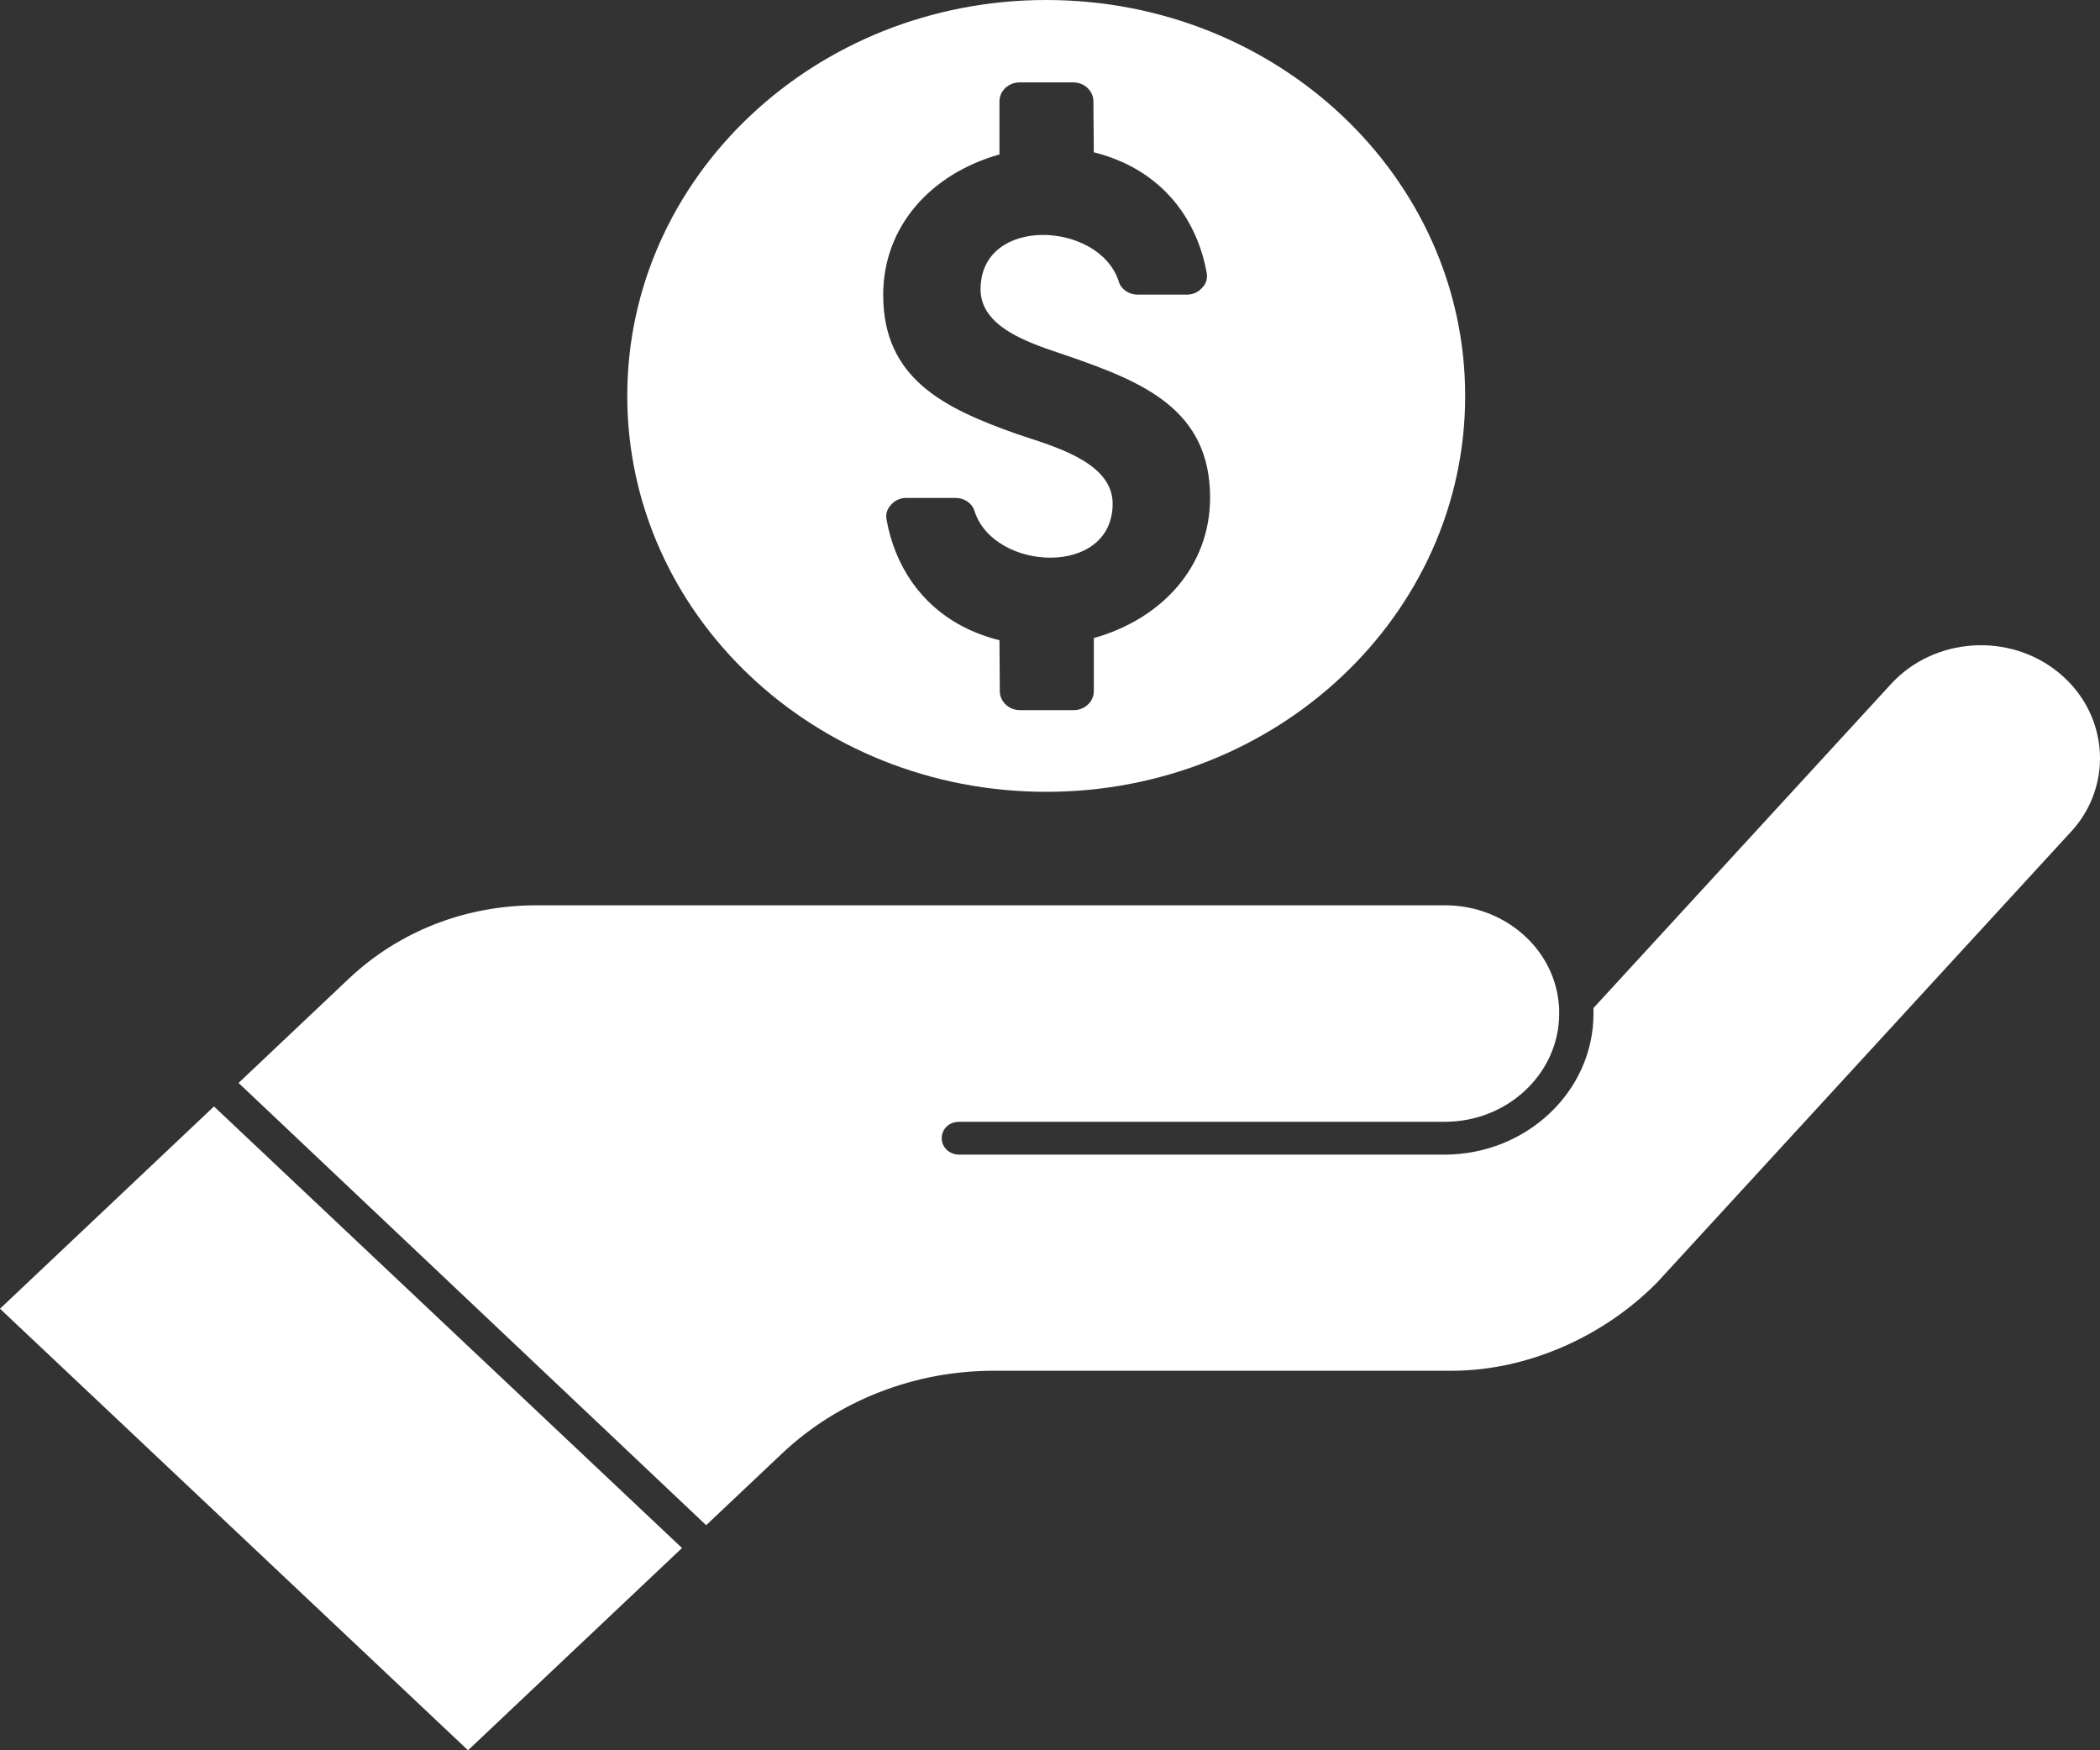 <svg width="30" height="25" viewBox="0 0 30 25" fill="none" xmlns="http://www.w3.org/2000/svg">
<rect x="0" y="0" width="30" height="25" fill="#333333" stroke="none"/>
<path d="M0 18.693L3.057 15.804L9.743 22.111L6.686 25L0 18.693Z" fill="white"/>
<path d="M29.412 9.609C28.706 9.028 27.628 9.099 27.013 9.772L22.764 14.398C22.764 14.423 22.764 14.454 22.764 14.479C22.764 15.585 21.81 16.492 20.635 16.492H13.701C13.566 16.492 13.453 16.39 13.453 16.258C13.453 16.125 13.56 16.023 13.701 16.023H20.64C21.54 16.023 22.274 15.33 22.274 14.479C22.274 14.434 22.274 14.383 22.268 14.337C22.236 13.975 22.069 13.639 21.799 13.384C21.492 13.094 21.082 12.931 20.645 12.931H7.662C6.648 12.931 5.699 13.303 4.982 13.98L3.408 15.468L10.088 21.785L11.172 20.761C11.571 20.384 12.04 20.089 12.563 19.885C13.086 19.681 13.636 19.579 14.202 19.579H20.742C21.799 19.579 22.899 19.105 23.675 18.316L29.585 11.881C29.855 11.591 30 11.214 30 10.832C30 10.358 29.785 9.915 29.412 9.609Z" fill="white"/>
<path fill-rule="evenodd" clip-rule="evenodd" d="M20.931 5.655C20.931 2.532 18.252 0 14.946 0C11.641 0 8.961 2.532 8.961 5.655C8.961 8.778 11.641 11.31 14.946 11.31C18.252 11.31 20.931 8.778 20.931 5.655ZM14.278 2.206C13.302 2.481 12.617 3.23 12.617 4.213C12.617 5.405 13.48 5.828 14.515 6.195C14.568 6.213 14.625 6.232 14.686 6.252C15.184 6.415 15.895 6.649 15.895 7.194C15.895 8.248 14.197 8.162 13.922 7.301C13.89 7.189 13.776 7.112 13.652 7.112H12.946C12.86 7.112 12.784 7.148 12.73 7.209C12.671 7.27 12.649 7.346 12.666 7.428C12.784 8.07 13.14 8.625 13.749 8.946C13.917 9.033 14.095 9.099 14.278 9.145L14.283 9.873C14.283 10.021 14.413 10.143 14.569 10.143H15.34C15.496 10.143 15.626 10.021 15.626 9.873V9.114C16.602 8.839 17.287 8.09 17.287 7.107C17.287 5.849 16.332 5.456 15.254 5.084C15.217 5.072 15.178 5.059 15.138 5.045C14.668 4.886 14.008 4.662 14.008 4.132C14.008 3.072 15.707 3.159 15.982 4.02C16.014 4.132 16.127 4.208 16.251 4.208H16.958C17.044 4.208 17.119 4.172 17.173 4.111C17.233 4.05 17.254 3.974 17.238 3.892C17.119 3.25 16.764 2.695 16.154 2.374C15.987 2.287 15.809 2.221 15.626 2.175L15.62 1.447C15.62 1.299 15.491 1.177 15.335 1.177H14.564C14.407 1.177 14.278 1.299 14.278 1.447V2.206Z" fill="white"/>
</svg>
